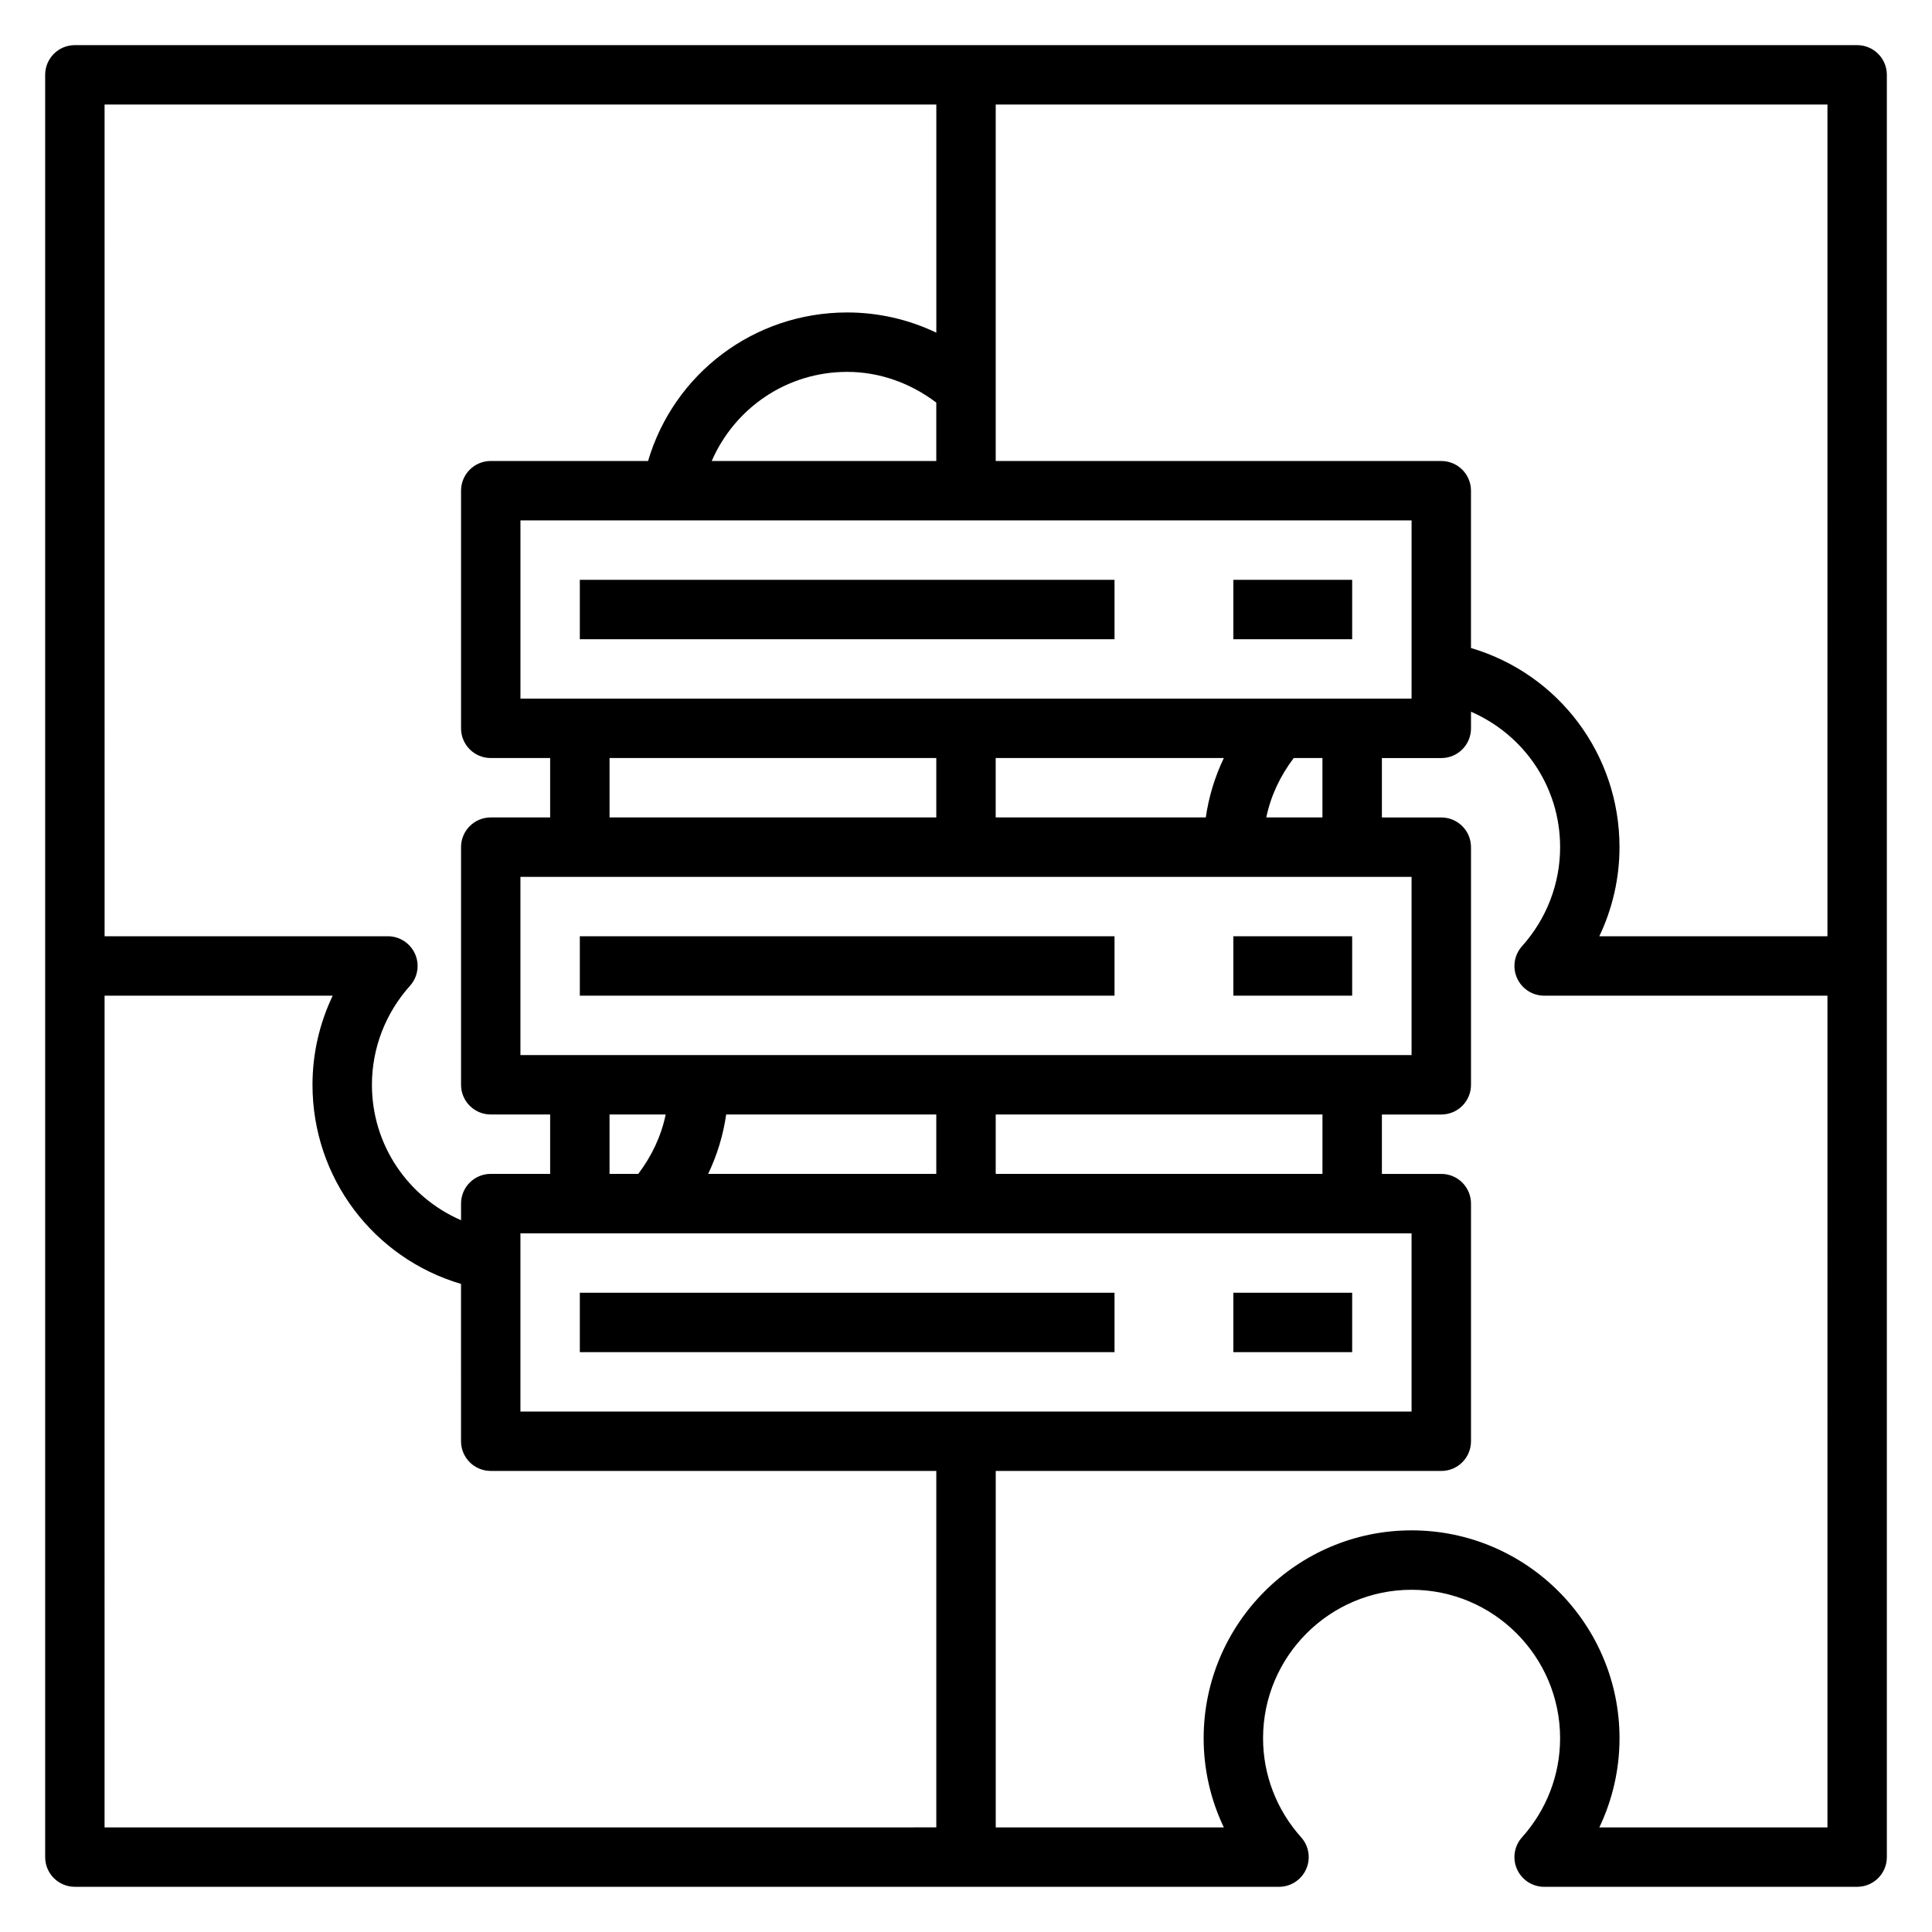 <?xml version="1.0" encoding="UTF-8"?>
<!-- Uploaded to: ICON Repo, www.iconrepo.com, Generator: ICON Repo Mixer Tools -->
<svg fill="#000000" width="800px" height="800px" version="1.1" viewBox="144 144 512 512" xmlns="http://www.w3.org/2000/svg">
 <g>
  <path d="m636.16 155.96h-472.32c-4.352 0-7.871 3.519-7.871 7.871v472.32c0 4.352 3.519 7.871 7.871 7.871h319.11c3.109 0 5.918-1.828 7.188-4.668 1.266-2.844 0.746-6.148-1.332-8.461-6.5-7.246-10.082-16.559-10.082-26.227 0-21.703 17.656-39.359 39.359-39.359s39.359 17.656 39.359 39.359c0 9.668-3.582 18.98-10.086 26.23-2.078 2.312-2.598 5.629-1.332 8.461 1.273 2.832 4.082 4.668 7.191 4.668h82.949c4.352 0 7.871-3.519 7.871-7.871v-472.32c0-4.352-3.519-7.871-7.871-7.871zm-7.871 236.16h-60.457c3.496-7.328 5.352-15.375 5.352-23.617 0-24.703-16.199-45.934-39.359-52.773v-41.688c0-4.352-3.519-7.871-7.871-7.871h-118.08v-94.465h220.42zm-110.21 31.488h-236.16v-47.23h236.16zm-118.08 94.465h-118.08v-47.23h236.16v47.23zm-94.465-78.719h14.879c-1.18 5.707-3.707 11.043-7.273 15.742h-7.606zm86.59 15.742h-60.457c2.379-4.977 3.992-10.273 4.777-15.742h55.68zm102.34 0h-86.59v-15.742h86.594zm-188.93-110.21h86.594v15.742h-86.594zm162.79 0c-2.379 4.977-3.992 10.273-4.777 15.742h-55.68v-15.742zm26.133 15.742h-14.879c1.18-5.707 3.707-11.043 7.273-15.742h7.606zm7.875-31.488h-220.41v-47.23h236.16v40.07l-0.004 7.16zm-110.21-62.973h-59.512c6.117-14.066 19.926-23.617 35.895-23.617 8.574 0 16.793 2.961 23.617 8.141zm-220.41-94.465h220.42v60.457c-7.332-3.504-15.375-5.356-23.617-5.356-24.703 0-45.934 16.199-52.773 39.359l-41.691 0.004c-4.352 0-7.871 3.519-7.871 7.871v62.977c0 4.352 3.519 7.871 7.871 7.871h15.742v15.742h-15.742c-4.352 0-7.871 3.519-7.871 7.871v62.977c0 4.352 3.519 7.871 7.871 7.871h15.742v15.742h-15.742c-4.352 0-7.871 3.519-7.871 7.871v4.41c-14.066-6.117-23.617-19.926-23.617-35.895 0-9.668 3.582-18.98 10.086-26.23 2.078-2.312 2.598-5.629 1.332-8.461-1.273-2.832-4.082-4.668-7.191-4.668h-75.074zm0 236.16h60.457c-3.504 7.328-5.356 15.375-5.356 23.617 0 24.703 16.199 45.934 39.359 52.773l0.004 41.688c0 4.352 3.519 7.871 7.871 7.871h118.08v94.465l-220.42 0.004zm456.58 220.42h-60.457c3.496-7.328 5.352-15.375 5.352-23.617 0-30.379-24.727-55.105-55.105-55.105s-55.105 24.727-55.105 55.105c0 8.242 1.852 16.289 5.352 23.617h-60.453v-94.465h118.08c4.352 0 7.871-3.519 7.871-7.871v-62.977c0-4.352-3.519-7.871-7.871-7.871h-15.742v-15.742h15.742c4.352 0 7.871-3.519 7.871-7.871v-62.977c0-4.352-3.519-7.871-7.871-7.871h-15.742v-15.742h15.742c4.352 0 7.871-3.519 7.871-7.871v-4.41c14.066 6.117 23.617 19.926 23.617 35.895 0 9.668-3.582 18.98-10.086 26.23-2.078 2.312-2.598 5.629-1.332 8.461 1.27 2.828 4.078 4.664 7.188 4.664h75.078z"/>
  <path d="m297.66 297.66h141.7v15.742h-141.7z"/>
  <path d="m470.85 297.66h31.488v15.742h-31.488z"/>
  <path d="m297.66 392.12h141.7v15.742h-141.7z"/>
  <path d="m470.85 392.12h31.488v15.742h-31.488z"/>
  <path d="m297.66 486.59h141.7v15.742h-141.7z"/>
  <path d="m470.85 486.59h31.488v15.742h-31.488z"/>
 </g>
</svg>